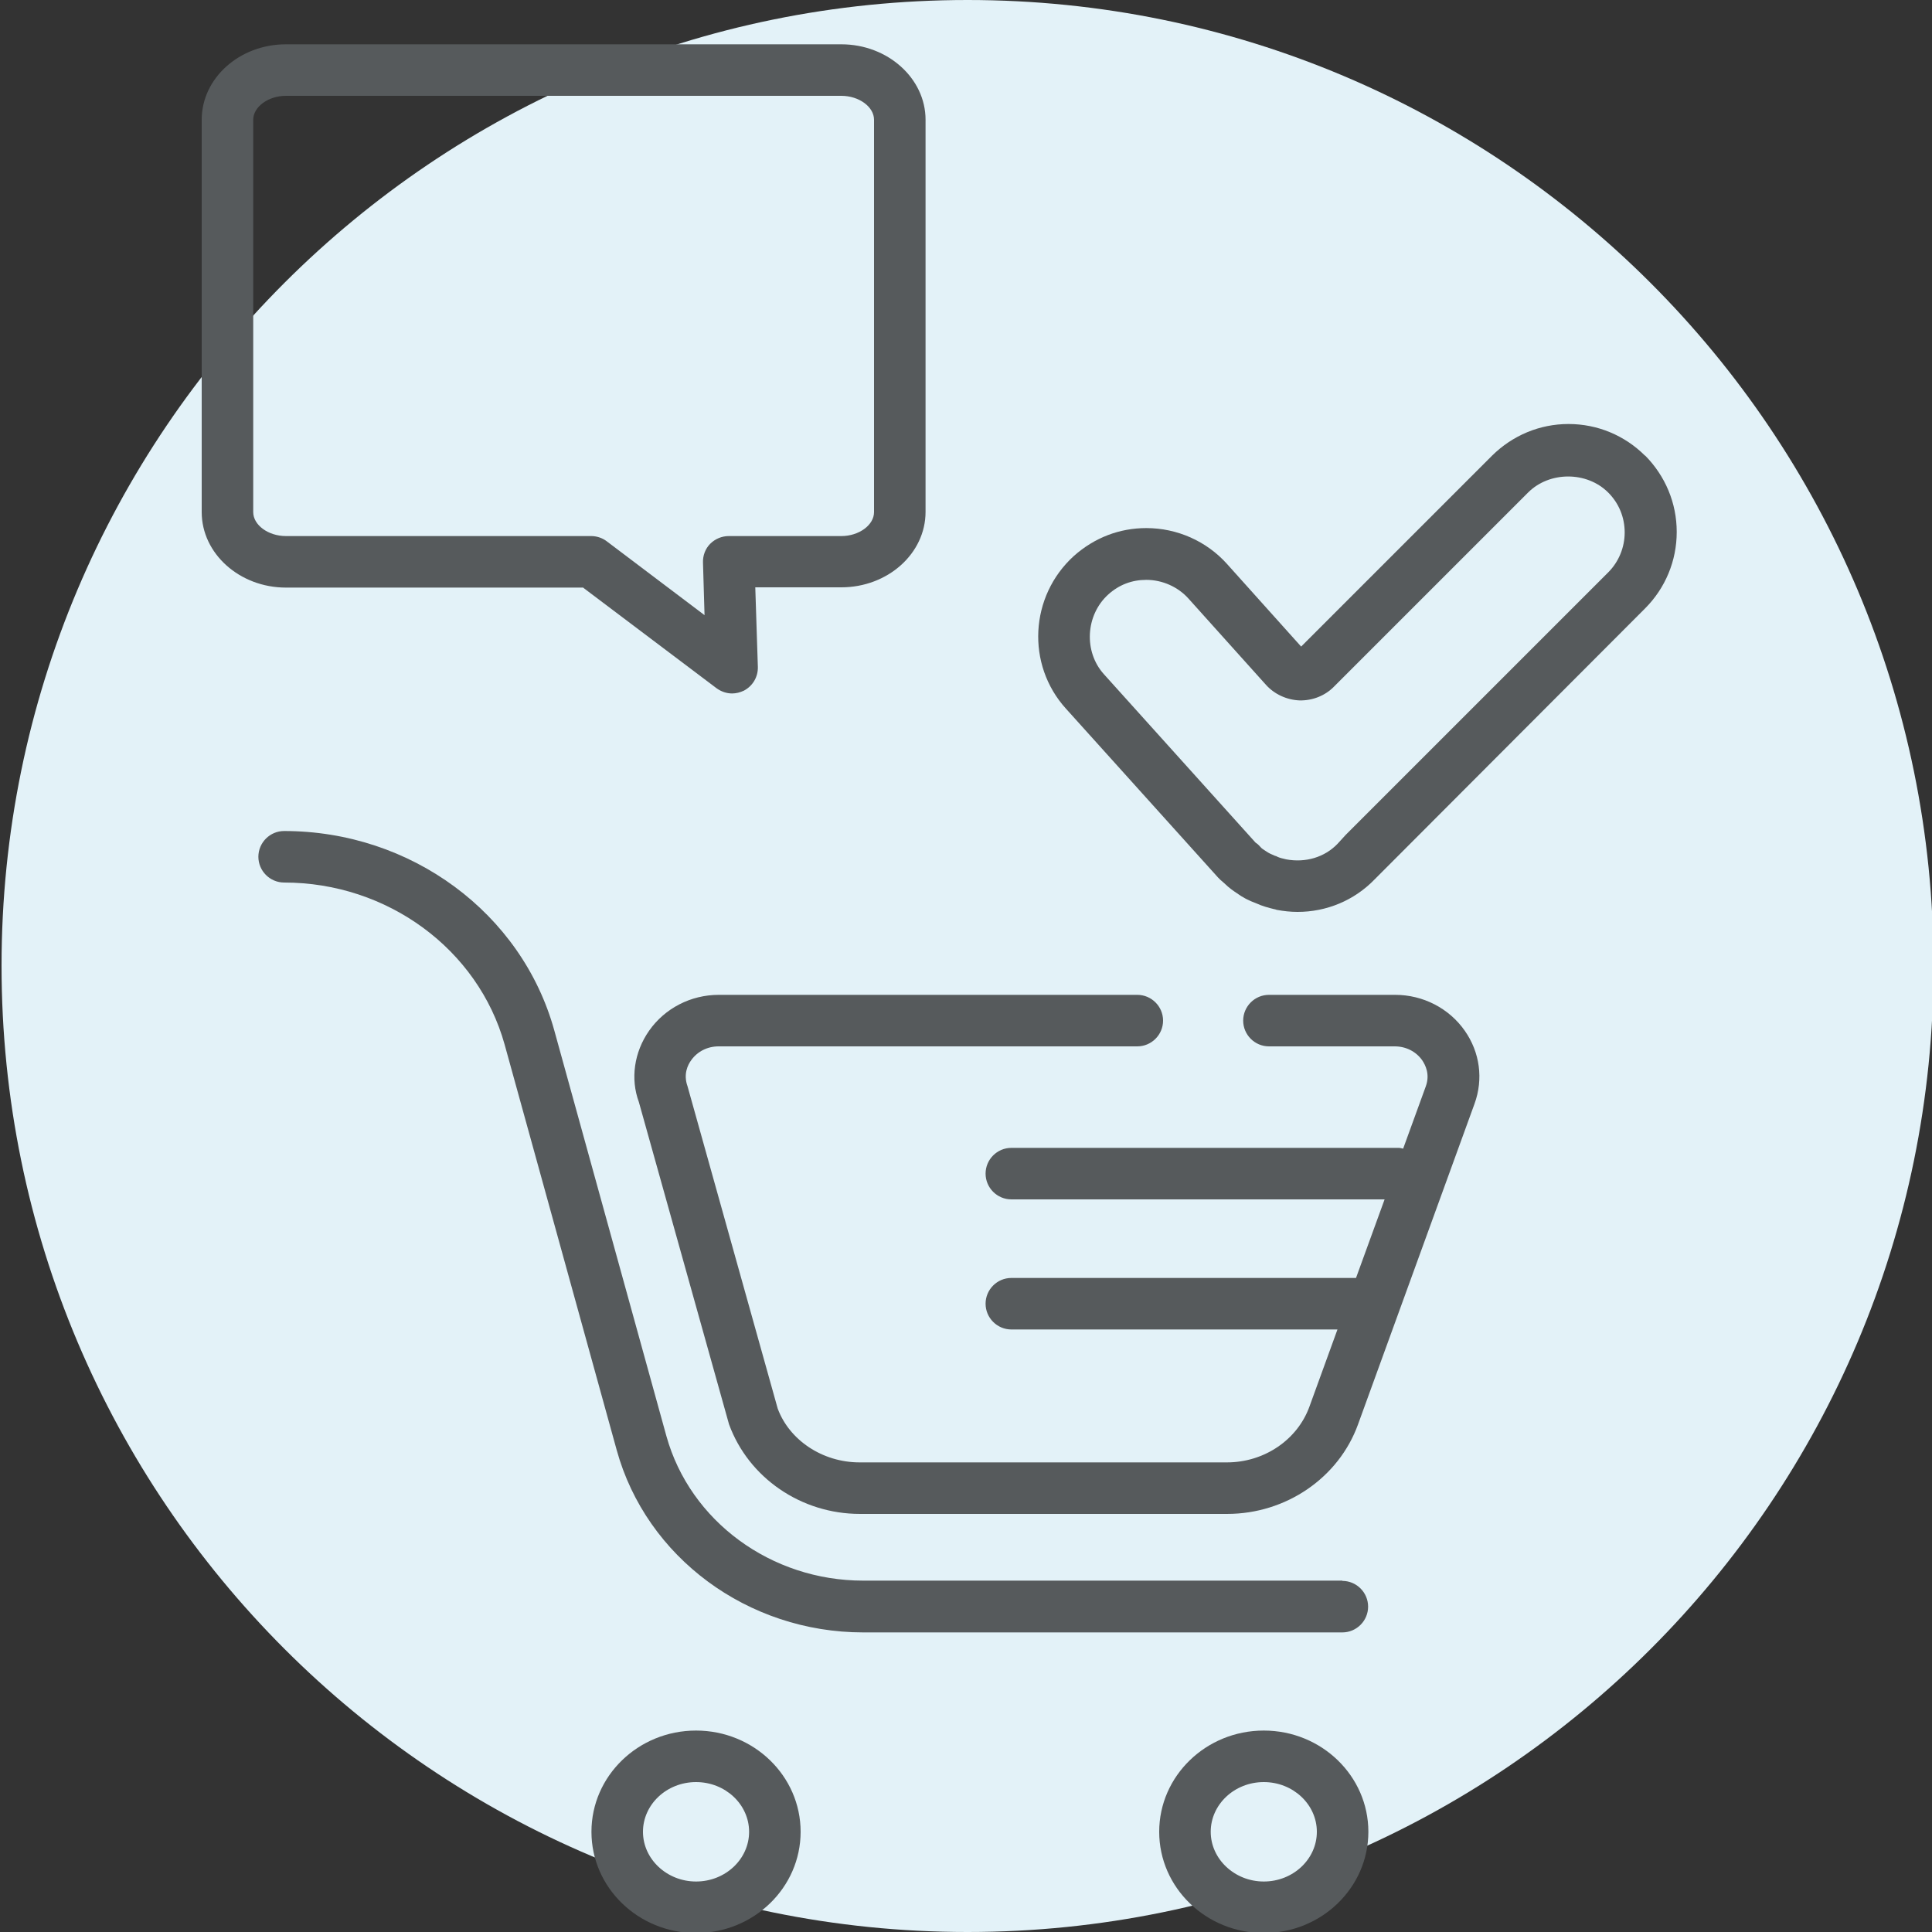 <?xml version="1.0" encoding="UTF-8"?>
<svg xmlns="http://www.w3.org/2000/svg" id="Ebene_1" data-name="Ebene 1" viewBox="0 0 75 75">
  <rect x="0" y="0" width="75" height="75" fill="#333333" stroke="none"/>
  <defs>
    <style>
      .cls-1 {
        fill: #e3f2f8;
      }

      .cls-2 {
        fill: #565a5c;
      }
    </style>
  </defs>
  <g id="Path_20" data-name="Path 20">
    <path class="cls-1" d="M.06,37.49C.06,16.78,16.85,0,37.56,0s37.5,16.79,37.5,37.5-16.79,37.5-37.5,37.5S.06,58.2.06,37.49Z"></path>
  </g>
  <g>
    <path class="cls-2" d="M27.02,67.18c-2.24,0-4.06,1.76-4.06,3.93s1.82,3.93,4.06,3.93,4.06-1.76,4.06-3.93-1.82-3.93-4.06-3.93ZM27.02,73.04c-1.13,0-2.06-.87-2.06-1.93s.92-1.93,2.06-1.93,2.06.87,2.06,1.93-.92,1.93-2.06,1.93Z"></path>
    <path class="cls-2" d="M49.06,67.18c-2.24,0-4.06,1.76-4.06,3.93s1.82,3.93,4.06,3.93,4.06-1.76,4.06-3.93-1.82-3.93-4.06-3.93ZM49.06,73.04c-1.13,0-2.06-.87-2.06-1.93s.92-1.93,2.06-1.93,2.06.87,2.06,1.93-.92,1.93-2.06,1.93Z"></path>
    <path class="cls-2" d="M52.11,61.36h-18.6c-3.58,0-6.72-2.31-7.64-5.61l-4.35-15.74c-1.26-4.57-5.57-7.75-10.49-7.75-.55,0-1,.45-1,1s.45,1,1,1c4.01,0,7.53,2.59,8.56,6.29l4.35,15.74c1.15,4.17,5.09,7.08,9.57,7.08h18.6c.55,0,1-.45,1-1s-.45-1-1-1Z"></path>
    <path class="cls-2" d="M54.14,38.62h-4.88c-.55,0-1,.45-1,1s.45,1,1,1h4.88c.44,0,.83.2,1.07.54.12.18.31.54.14,1.01l-.88,2.42c-.06-.01-.11-.03-.17-.03h-15.04c-.55,0-1,.45-1,1s.45,1,1,1h14.49l-1.11,3.05h-13.38c-.55,0-1,.45-1,1s.45,1,1,1h12.66l-1.09,3c-.47,1.29-1.76,2.16-3.2,2.16h-14.26c-1.45,0-2.73-.87-3.18-2.09l-3.5-12.51c-.17-.47.01-.83.14-1.01.24-.34.63-.54,1.07-.54h16.25c.55,0,1-.45,1-1s-.45-1-1-1h-16.25c-1.08,0-2.09.52-2.7,1.39-.59.84-.73,1.88-.4,2.77l3.5,12.51c.76,2.08,2.8,3.48,5.08,3.48h14.26c2.28,0,4.33-1.4,5.08-3.48l4.52-12.44c.35-.96.21-2-.38-2.84-.61-.87-1.62-1.39-2.7-1.39Z"></path>
    <path class="cls-2" d="M63.86,17.69c-.79-.79-1.85-1.23-2.97-1.23s-2.17.44-2.97,1.23l-7.41,7.41-2.88-3.21c-.79-.88-1.93-1.39-3.13-1.39-1.04,0-2.01.37-2.81,1.08-1.72,1.56-1.86,4.22-.31,5.93l5.9,6.55.1.1s.09.08.15.13c.18.18.36.3.48.38.22.16.46.29.74.39.26.12.5.18.7.23.02,0,.09.02.11.03.27.05.54.08.81.08,1.12,0,2.2-.44,3-1.27l10.49-10.51c.79-.79,1.23-1.85,1.23-2.97s-.44-2.17-1.23-2.97ZM62.44,22.21l-10.2,10.2-.32.35c-.5.52-1.24.74-1.99.6-.13-.03-.26-.06-.34-.1-.03-.02-.06-.03-.1-.04-.12-.05-.24-.1-.35-.18-.08-.05-.17-.11-.19-.14-.06-.07-.13-.14-.21-.19l-5.88-6.53c-.8-.88-.72-2.3.16-3.1.42-.38.92-.57,1.48-.57.62,0,1.23.27,1.64.73l3,3.34c.33.37.81.59,1.31.61.5.01.99-.18,1.34-.54l7.53-7.53c.83-.83,2.28-.83,3.11,0,.42.42.64.97.64,1.55s-.23,1.14-.64,1.55Z"></path>
    <path class="cls-2" d="M22.62,22.8l5.2,3.92c.18.13.39.2.6.2.16,0,.31-.04.46-.11.34-.18.55-.53.54-.92l-.1-3.09h3.34c1.8,0,3.27-1.31,3.27-2.93V4.65c0-1.61-1.47-2.93-3.27-2.93H11.1c-1.8,0-3.27,1.31-3.27,2.93v15.23c0,1.61,1.47,2.93,3.27,2.93h11.52ZM9.83,19.87V4.65c0-.5.58-.93,1.27-.93h21.56c.69,0,1.27.43,1.27.93v15.23c0,.5-.58.93-1.27.93h-4.37c-.27,0-.53.11-.72.3s-.29.46-.28.73l.06,2.04-3.8-2.87c-.17-.13-.39-.2-.6-.2h-11.85c-.69,0-1.27-.43-1.27-.93Z"></path>
  </g>
</svg>
